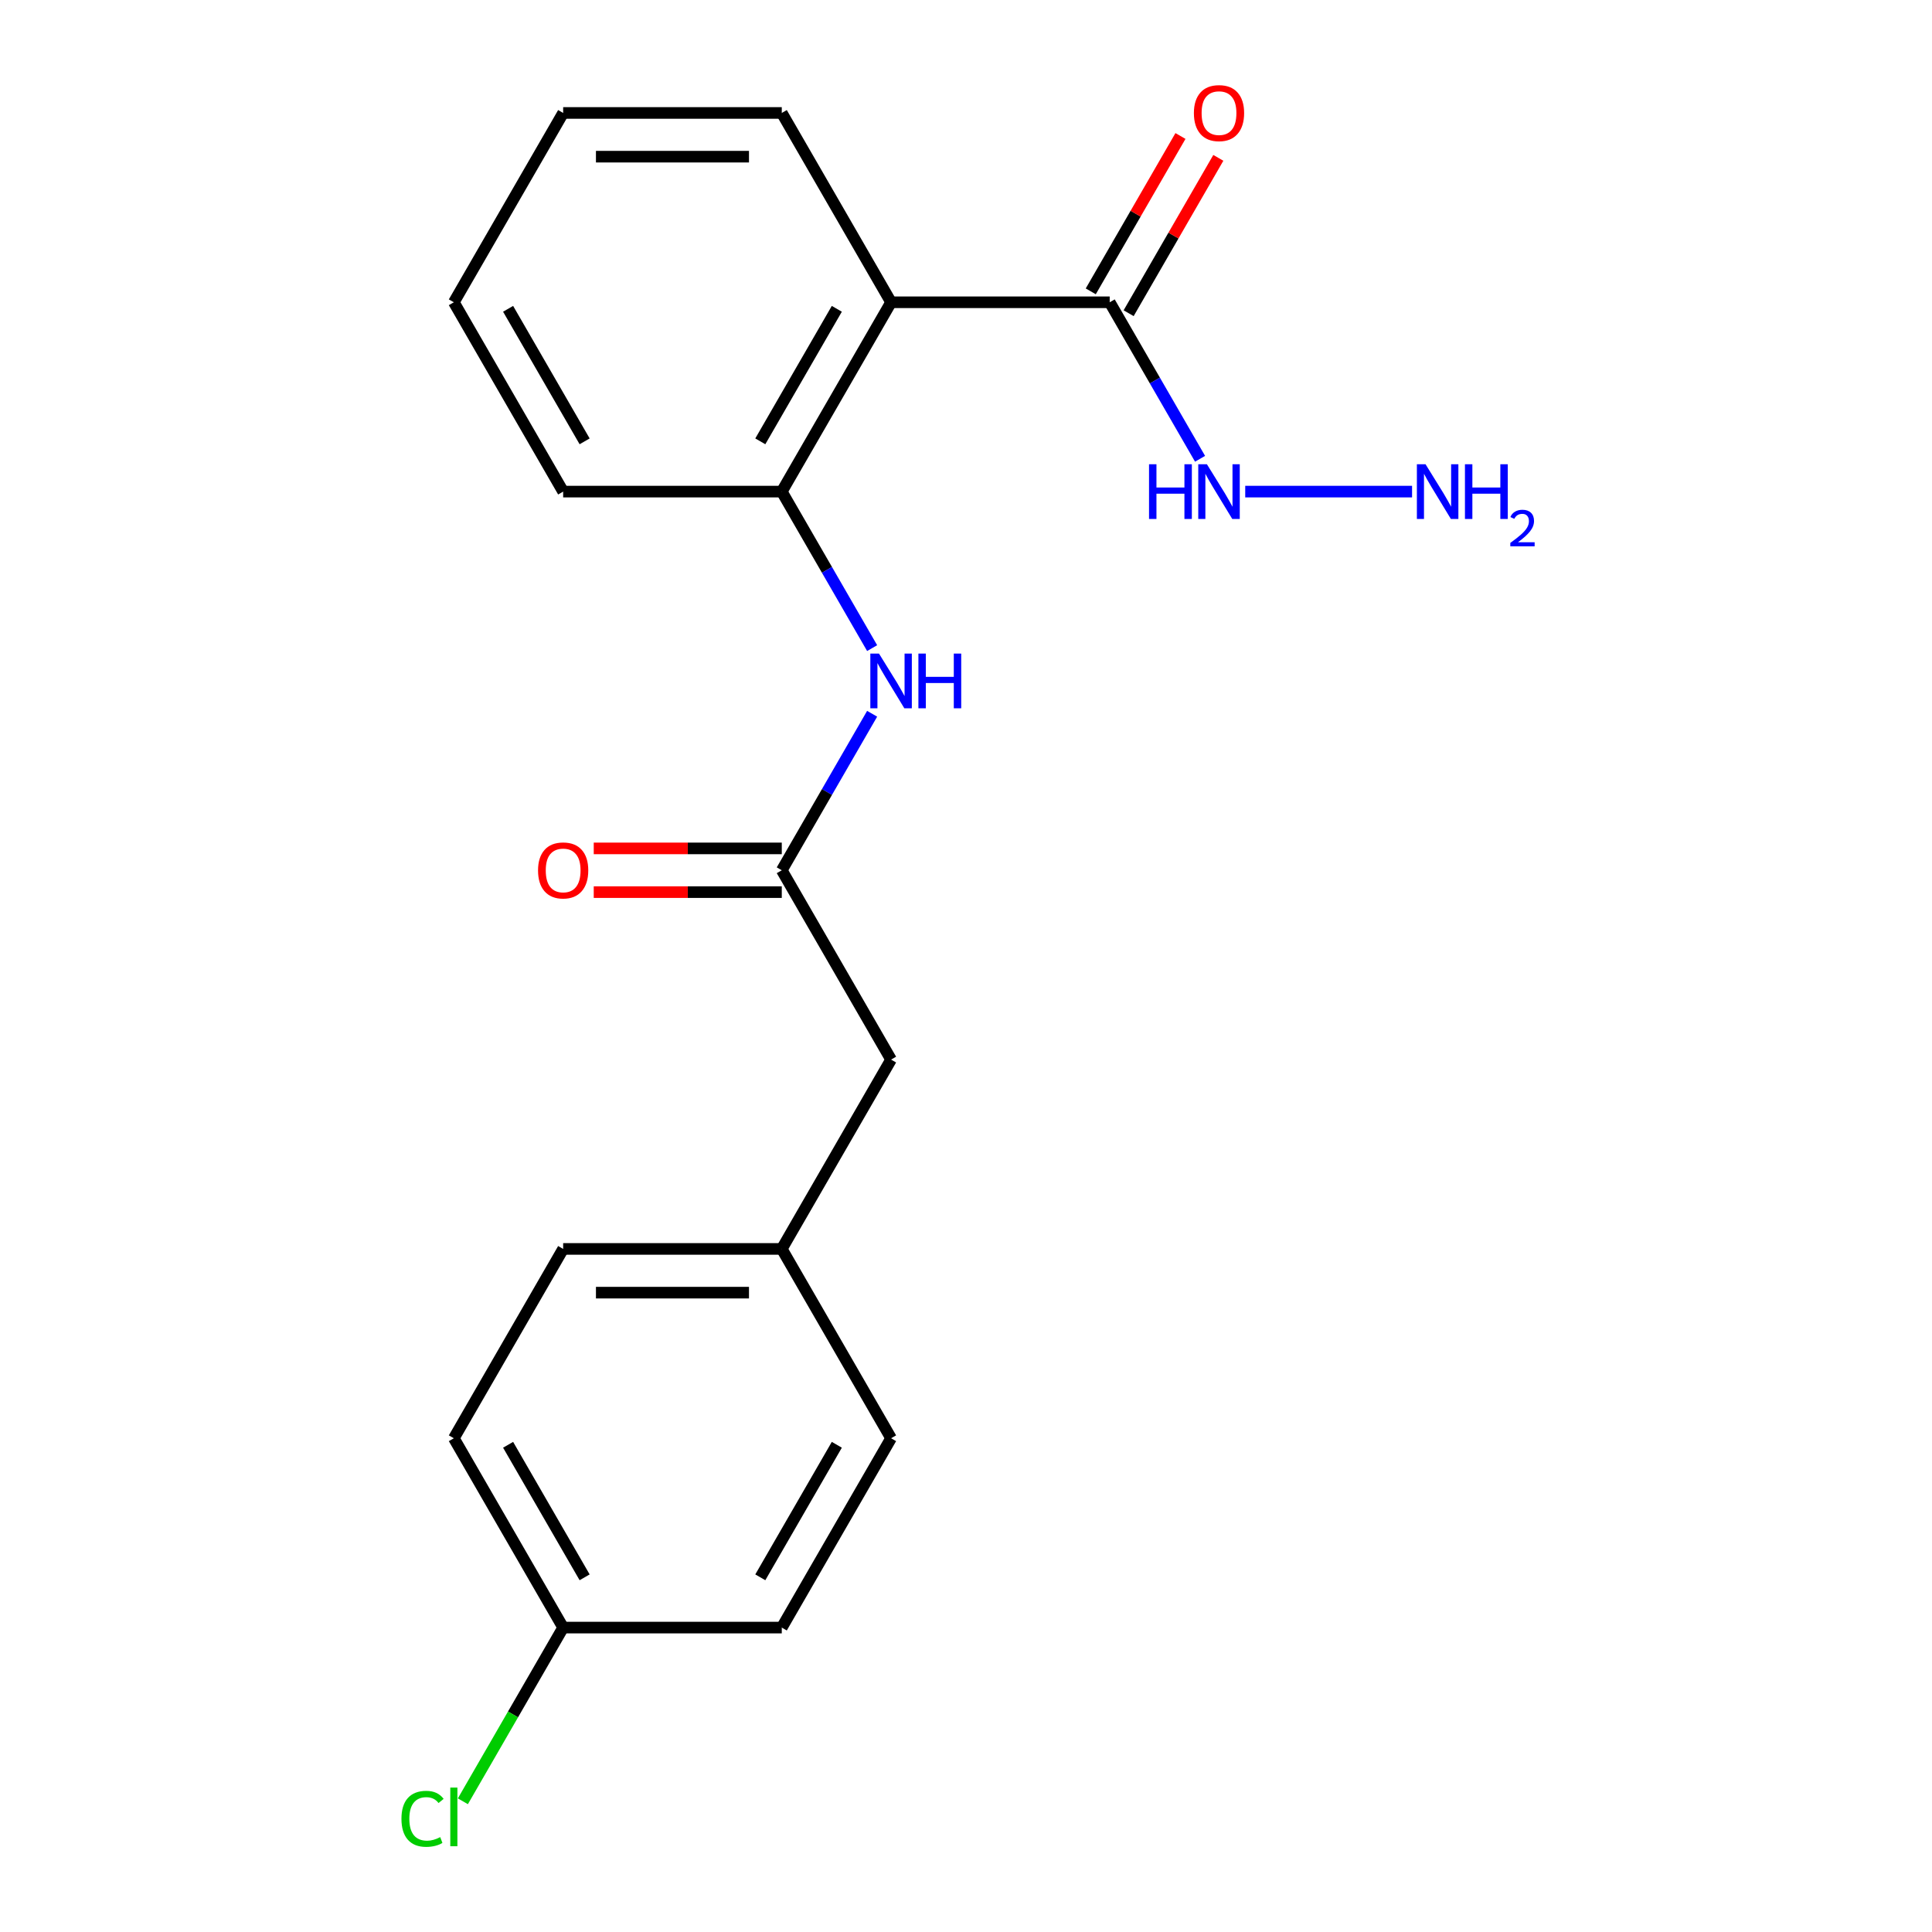 <?xml version='1.0' encoding='iso-8859-1'?>
<svg version='1.1' baseProfile='full'
              xmlns='http://www.w3.org/2000/svg'
                      xmlns:rdkit='http://www.rdkit.org/xml'
                      xmlns:xlink='http://www.w3.org/1999/xlink'
                  xml:space='preserve'
width='1000px' height='1000px' viewBox='0 0 1000 1000'>
<!-- END OF HEADER -->
<rect style='opacity:1.0;fill:#FFFFFF;stroke:none' width='1000' height='1000' x='0' y='0'> </rect>
<path class='bond-0' d='M 461.223,156.458 L 404.645,254.455' style='fill:none;fill-rule:evenodd;stroke:#000000;stroke-width:6px;stroke-linecap:butt;stroke-linejoin:miter;stroke-opacity:1' />
<path class='bond-0' d='M 433.137,159.842 L 393.532,228.439' style='fill:none;fill-rule:evenodd;stroke:#000000;stroke-width:6px;stroke-linecap:butt;stroke-linejoin:miter;stroke-opacity:1' />
<path class='bond-1' d='M 461.223,156.458 L 574.38,156.458' style='fill:none;fill-rule:evenodd;stroke:#000000;stroke-width:6px;stroke-linecap:butt;stroke-linejoin:miter;stroke-opacity:1' />
<path class='bond-12' d='M 461.223,156.458 L 404.645,58.462' style='fill:none;fill-rule:evenodd;stroke:#000000;stroke-width:6px;stroke-linecap:butt;stroke-linejoin:miter;stroke-opacity:1' />
<path class='bond-2' d='M 404.645,254.455 L 428.03,294.958' style='fill:none;fill-rule:evenodd;stroke:#000000;stroke-width:6px;stroke-linecap:butt;stroke-linejoin:miter;stroke-opacity:1' />
<path class='bond-2' d='M 428.03,294.958 L 451.415,335.462' style='fill:none;fill-rule:evenodd;stroke:#0000FF;stroke-width:6px;stroke-linecap:butt;stroke-linejoin:miter;stroke-opacity:1' />
<path class='bond-17' d='M 404.645,254.455 L 291.488,254.455' style='fill:none;fill-rule:evenodd;stroke:#000000;stroke-width:6px;stroke-linecap:butt;stroke-linejoin:miter;stroke-opacity:1' />
<path class='bond-4' d='M 584.18,162.116 L 607.391,121.912' style='fill:none;fill-rule:evenodd;stroke:#000000;stroke-width:6px;stroke-linecap:butt;stroke-linejoin:miter;stroke-opacity:1' />
<path class='bond-4' d='M 607.391,121.912 L 630.603,81.708' style='fill:none;fill-rule:evenodd;stroke:#FF0000;stroke-width:6px;stroke-linecap:butt;stroke-linejoin:miter;stroke-opacity:1' />
<path class='bond-4' d='M 564.58,150.8 L 587.792,110.596' style='fill:none;fill-rule:evenodd;stroke:#000000;stroke-width:6px;stroke-linecap:butt;stroke-linejoin:miter;stroke-opacity:1' />
<path class='bond-4' d='M 587.792,110.596 L 611.004,70.392' style='fill:none;fill-rule:evenodd;stroke:#FF0000;stroke-width:6px;stroke-linecap:butt;stroke-linejoin:miter;stroke-opacity:1' />
<path class='bond-6' d='M 574.38,156.458 L 597.765,196.962' style='fill:none;fill-rule:evenodd;stroke:#000000;stroke-width:6px;stroke-linecap:butt;stroke-linejoin:miter;stroke-opacity:1' />
<path class='bond-6' d='M 597.765,196.962 L 621.15,237.466' style='fill:none;fill-rule:evenodd;stroke:#0000FF;stroke-width:6px;stroke-linecap:butt;stroke-linejoin:miter;stroke-opacity:1' />
<path class='bond-3' d='M 451.415,369.44 L 428.03,409.944' style='fill:none;fill-rule:evenodd;stroke:#0000FF;stroke-width:6px;stroke-linecap:butt;stroke-linejoin:miter;stroke-opacity:1' />
<path class='bond-3' d='M 428.03,409.944 L 404.645,450.448' style='fill:none;fill-rule:evenodd;stroke:#000000;stroke-width:6px;stroke-linecap:butt;stroke-linejoin:miter;stroke-opacity:1' />
<path class='bond-5' d='M 404.645,439.132 L 355.981,439.132' style='fill:none;fill-rule:evenodd;stroke:#000000;stroke-width:6px;stroke-linecap:butt;stroke-linejoin:miter;stroke-opacity:1' />
<path class='bond-5' d='M 355.981,439.132 L 307.317,439.132' style='fill:none;fill-rule:evenodd;stroke:#FF0000;stroke-width:6px;stroke-linecap:butt;stroke-linejoin:miter;stroke-opacity:1' />
<path class='bond-5' d='M 404.645,461.763 L 355.981,461.763' style='fill:none;fill-rule:evenodd;stroke:#000000;stroke-width:6px;stroke-linecap:butt;stroke-linejoin:miter;stroke-opacity:1' />
<path class='bond-5' d='M 355.981,461.763 L 307.317,461.763' style='fill:none;fill-rule:evenodd;stroke:#FF0000;stroke-width:6px;stroke-linecap:butt;stroke-linejoin:miter;stroke-opacity:1' />
<path class='bond-7' d='M 404.645,450.448 L 461.223,548.444' style='fill:none;fill-rule:evenodd;stroke:#000000;stroke-width:6px;stroke-linecap:butt;stroke-linejoin:miter;stroke-opacity:1' />
<path class='bond-10' d='M 644.527,254.455 L 730.885,254.455' style='fill:none;fill-rule:evenodd;stroke:#0000FF;stroke-width:6px;stroke-linecap:butt;stroke-linejoin:miter;stroke-opacity:1' />
<path class='bond-8' d='M 461.223,548.444 L 404.645,646.441' style='fill:none;fill-rule:evenodd;stroke:#000000;stroke-width:6px;stroke-linecap:butt;stroke-linejoin:miter;stroke-opacity:1' />
<path class='bond-15' d='M 404.645,646.441 L 291.488,646.441' style='fill:none;fill-rule:evenodd;stroke:#000000;stroke-width:6px;stroke-linecap:butt;stroke-linejoin:miter;stroke-opacity:1' />
<path class='bond-15' d='M 387.671,669.072 L 308.462,669.072' style='fill:none;fill-rule:evenodd;stroke:#000000;stroke-width:6px;stroke-linecap:butt;stroke-linejoin:miter;stroke-opacity:1' />
<path class='bond-16' d='M 404.645,646.441 L 461.223,744.437' style='fill:none;fill-rule:evenodd;stroke:#000000;stroke-width:6px;stroke-linecap:butt;stroke-linejoin:miter;stroke-opacity:1' />
<path class='bond-9' d='M 291.488,842.434 L 234.91,744.437' style='fill:none;fill-rule:evenodd;stroke:#000000;stroke-width:6px;stroke-linecap:butt;stroke-linejoin:miter;stroke-opacity:1' />
<path class='bond-9' d='M 302.601,816.419 L 262.996,747.821' style='fill:none;fill-rule:evenodd;stroke:#000000;stroke-width:6px;stroke-linecap:butt;stroke-linejoin:miter;stroke-opacity:1' />
<path class='bond-11' d='M 291.488,842.434 L 265.533,887.389' style='fill:none;fill-rule:evenodd;stroke:#000000;stroke-width:6px;stroke-linecap:butt;stroke-linejoin:miter;stroke-opacity:1' />
<path class='bond-11' d='M 265.533,887.389 L 239.579,932.344' style='fill:none;fill-rule:evenodd;stroke:#00CC00;stroke-width:6px;stroke-linecap:butt;stroke-linejoin:miter;stroke-opacity:1' />
<path class='bond-21' d='M 291.488,842.434 L 404.645,842.434' style='fill:none;fill-rule:evenodd;stroke:#000000;stroke-width:6px;stroke-linecap:butt;stroke-linejoin:miter;stroke-opacity:1' />
<path class='bond-18' d='M 404.645,58.462 L 291.488,58.462' style='fill:none;fill-rule:evenodd;stroke:#000000;stroke-width:6px;stroke-linecap:butt;stroke-linejoin:miter;stroke-opacity:1' />
<path class='bond-18' d='M 387.671,81.093 L 308.462,81.093' style='fill:none;fill-rule:evenodd;stroke:#000000;stroke-width:6px;stroke-linecap:butt;stroke-linejoin:miter;stroke-opacity:1' />
<path class='bond-13' d='M 234.91,744.437 L 291.488,646.441' style='fill:none;fill-rule:evenodd;stroke:#000000;stroke-width:6px;stroke-linecap:butt;stroke-linejoin:miter;stroke-opacity:1' />
<path class='bond-14' d='M 404.645,842.434 L 461.223,744.437' style='fill:none;fill-rule:evenodd;stroke:#000000;stroke-width:6px;stroke-linecap:butt;stroke-linejoin:miter;stroke-opacity:1' />
<path class='bond-14' d='M 393.532,816.419 L 433.137,747.821' style='fill:none;fill-rule:evenodd;stroke:#000000;stroke-width:6px;stroke-linecap:butt;stroke-linejoin:miter;stroke-opacity:1' />
<path class='bond-20' d='M 291.488,254.455 L 234.91,156.458' style='fill:none;fill-rule:evenodd;stroke:#000000;stroke-width:6px;stroke-linecap:butt;stroke-linejoin:miter;stroke-opacity:1' />
<path class='bond-20' d='M 302.601,228.439 L 262.996,159.842' style='fill:none;fill-rule:evenodd;stroke:#000000;stroke-width:6px;stroke-linecap:butt;stroke-linejoin:miter;stroke-opacity:1' />
<path class='bond-19' d='M 291.488,58.462 L 234.91,156.458' style='fill:none;fill-rule:evenodd;stroke:#000000;stroke-width:6px;stroke-linecap:butt;stroke-linejoin:miter;stroke-opacity:1' />
<path  class='atom-3' d='M 454.963 338.291
L 464.243 353.291
Q 465.163 354.771, 466.643 357.451
Q 468.123 360.131, 468.203 360.291
L 468.203 338.291
L 471.963 338.291
L 471.963 366.611
L 468.083 366.611
L 458.123 350.211
Q 456.963 348.291, 455.723 346.091
Q 454.523 343.891, 454.163 343.211
L 454.163 366.611
L 450.483 366.611
L 450.483 338.291
L 454.963 338.291
' fill='#0000FF'/>
<path  class='atom-3' d='M 475.363 338.291
L 479.203 338.291
L 479.203 350.331
L 493.683 350.331
L 493.683 338.291
L 497.523 338.291
L 497.523 366.611
L 493.683 366.611
L 493.683 353.531
L 479.203 353.531
L 479.203 366.611
L 475.363 366.611
L 475.363 338.291
' fill='#0000FF'/>
<path  class='atom-5' d='M 617.958 58.541
Q 617.958 51.742, 621.318 47.941
Q 624.678 44.142, 630.958 44.142
Q 637.238 44.142, 640.598 47.941
Q 643.958 51.742, 643.958 58.541
Q 643.958 65.421, 640.558 69.341
Q 637.158 73.222, 630.958 73.222
Q 624.718 73.222, 621.318 69.341
Q 617.958 65.462, 617.958 58.541
M 630.958 70.022
Q 635.278 70.022, 637.598 67.141
Q 639.958 64.222, 639.958 58.541
Q 639.958 52.981, 637.598 50.181
Q 635.278 47.342, 630.958 47.342
Q 626.638 47.342, 624.278 50.142
Q 621.958 52.941, 621.958 58.541
Q 621.958 64.261, 624.278 67.141
Q 626.638 70.022, 630.958 70.022
' fill='#FF0000'/>
<path  class='atom-6' d='M 278.488 450.528
Q 278.488 443.728, 281.848 439.928
Q 285.208 436.128, 291.488 436.128
Q 297.768 436.128, 301.128 439.928
Q 304.488 443.728, 304.488 450.528
Q 304.488 457.408, 301.088 461.328
Q 297.688 465.208, 291.488 465.208
Q 285.248 465.208, 281.848 461.328
Q 278.488 457.448, 278.488 450.528
M 291.488 462.008
Q 295.808 462.008, 298.128 459.128
Q 300.488 456.208, 300.488 450.528
Q 300.488 444.968, 298.128 442.168
Q 295.808 439.328, 291.488 439.328
Q 287.168 439.328, 284.808 442.128
Q 282.488 444.928, 282.488 450.528
Q 282.488 456.248, 284.808 459.128
Q 287.168 462.008, 291.488 462.008
' fill='#FF0000'/>
<path  class='atom-7' d='M 594.738 240.295
L 598.578 240.295
L 598.578 252.335
L 613.058 252.335
L 613.058 240.295
L 616.898 240.295
L 616.898 268.615
L 613.058 268.615
L 613.058 255.535
L 598.578 255.535
L 598.578 268.615
L 594.738 268.615
L 594.738 240.295
' fill='#0000FF'/>
<path  class='atom-7' d='M 624.698 240.295
L 633.978 255.295
Q 634.898 256.775, 636.378 259.455
Q 637.858 262.135, 637.938 262.295
L 637.938 240.295
L 641.698 240.295
L 641.698 268.615
L 637.818 268.615
L 627.858 252.215
Q 626.698 250.295, 625.458 248.095
Q 624.258 245.895, 623.898 245.215
L 623.898 268.615
L 620.218 268.615
L 620.218 240.295
L 624.698 240.295
' fill='#0000FF'/>
<path  class='atom-11' d='M 737.855 240.295
L 747.135 255.295
Q 748.055 256.775, 749.535 259.455
Q 751.015 262.135, 751.095 262.295
L 751.095 240.295
L 754.855 240.295
L 754.855 268.615
L 750.975 268.615
L 741.015 252.215
Q 739.855 250.295, 738.615 248.095
Q 737.415 245.895, 737.055 245.215
L 737.055 268.615
L 733.375 268.615
L 733.375 240.295
L 737.855 240.295
' fill='#0000FF'/>
<path  class='atom-11' d='M 758.255 240.295
L 762.095 240.295
L 762.095 252.335
L 776.575 252.335
L 776.575 240.295
L 780.415 240.295
L 780.415 268.615
L 776.575 268.615
L 776.575 255.535
L 762.095 255.535
L 762.095 268.615
L 758.255 268.615
L 758.255 240.295
' fill='#0000FF'/>
<path  class='atom-11' d='M 781.788 267.621
Q 782.474 265.852, 784.111 264.875
Q 785.748 263.872, 788.018 263.872
Q 790.843 263.872, 792.427 265.403
Q 794.011 266.935, 794.011 269.654
Q 794.011 272.426, 791.952 275.013
Q 789.919 277.6, 785.695 280.663
L 794.328 280.663
L 794.328 282.775
L 781.735 282.775
L 781.735 281.006
Q 785.22 278.524, 787.279 276.676
Q 789.364 274.828, 790.368 273.165
Q 791.371 271.502, 791.371 269.786
Q 791.371 267.991, 790.473 266.987
Q 789.576 265.984, 788.018 265.984
Q 786.513 265.984, 785.51 266.591
Q 784.507 267.199, 783.794 268.545
L 781.788 267.621
' fill='#0000FF'/>
<path  class='atom-12' d='M 207.79 941.41
Q 207.79 934.37, 211.07 930.69
Q 214.39 926.97, 220.67 926.97
Q 226.51 926.97, 229.63 931.09
L 226.99 933.25
Q 224.71 930.25, 220.67 930.25
Q 216.39 930.25, 214.11 933.13
Q 211.87 935.97, 211.87 941.41
Q 211.87 947.01, 214.19 949.89
Q 216.55 952.77, 221.11 952.77
Q 224.23 952.77, 227.87 950.89
L 228.99 953.89
Q 227.51 954.85, 225.27 955.41
Q 223.03 955.97, 220.55 955.97
Q 214.39 955.97, 211.07 952.21
Q 207.79 948.45, 207.79 941.41
' fill='#00CC00'/>
<path  class='atom-12' d='M 233.07 925.25
L 236.75 925.25
L 236.75 955.61
L 233.07 955.61
L 233.07 925.25
' fill='#00CC00'/>
</svg>
